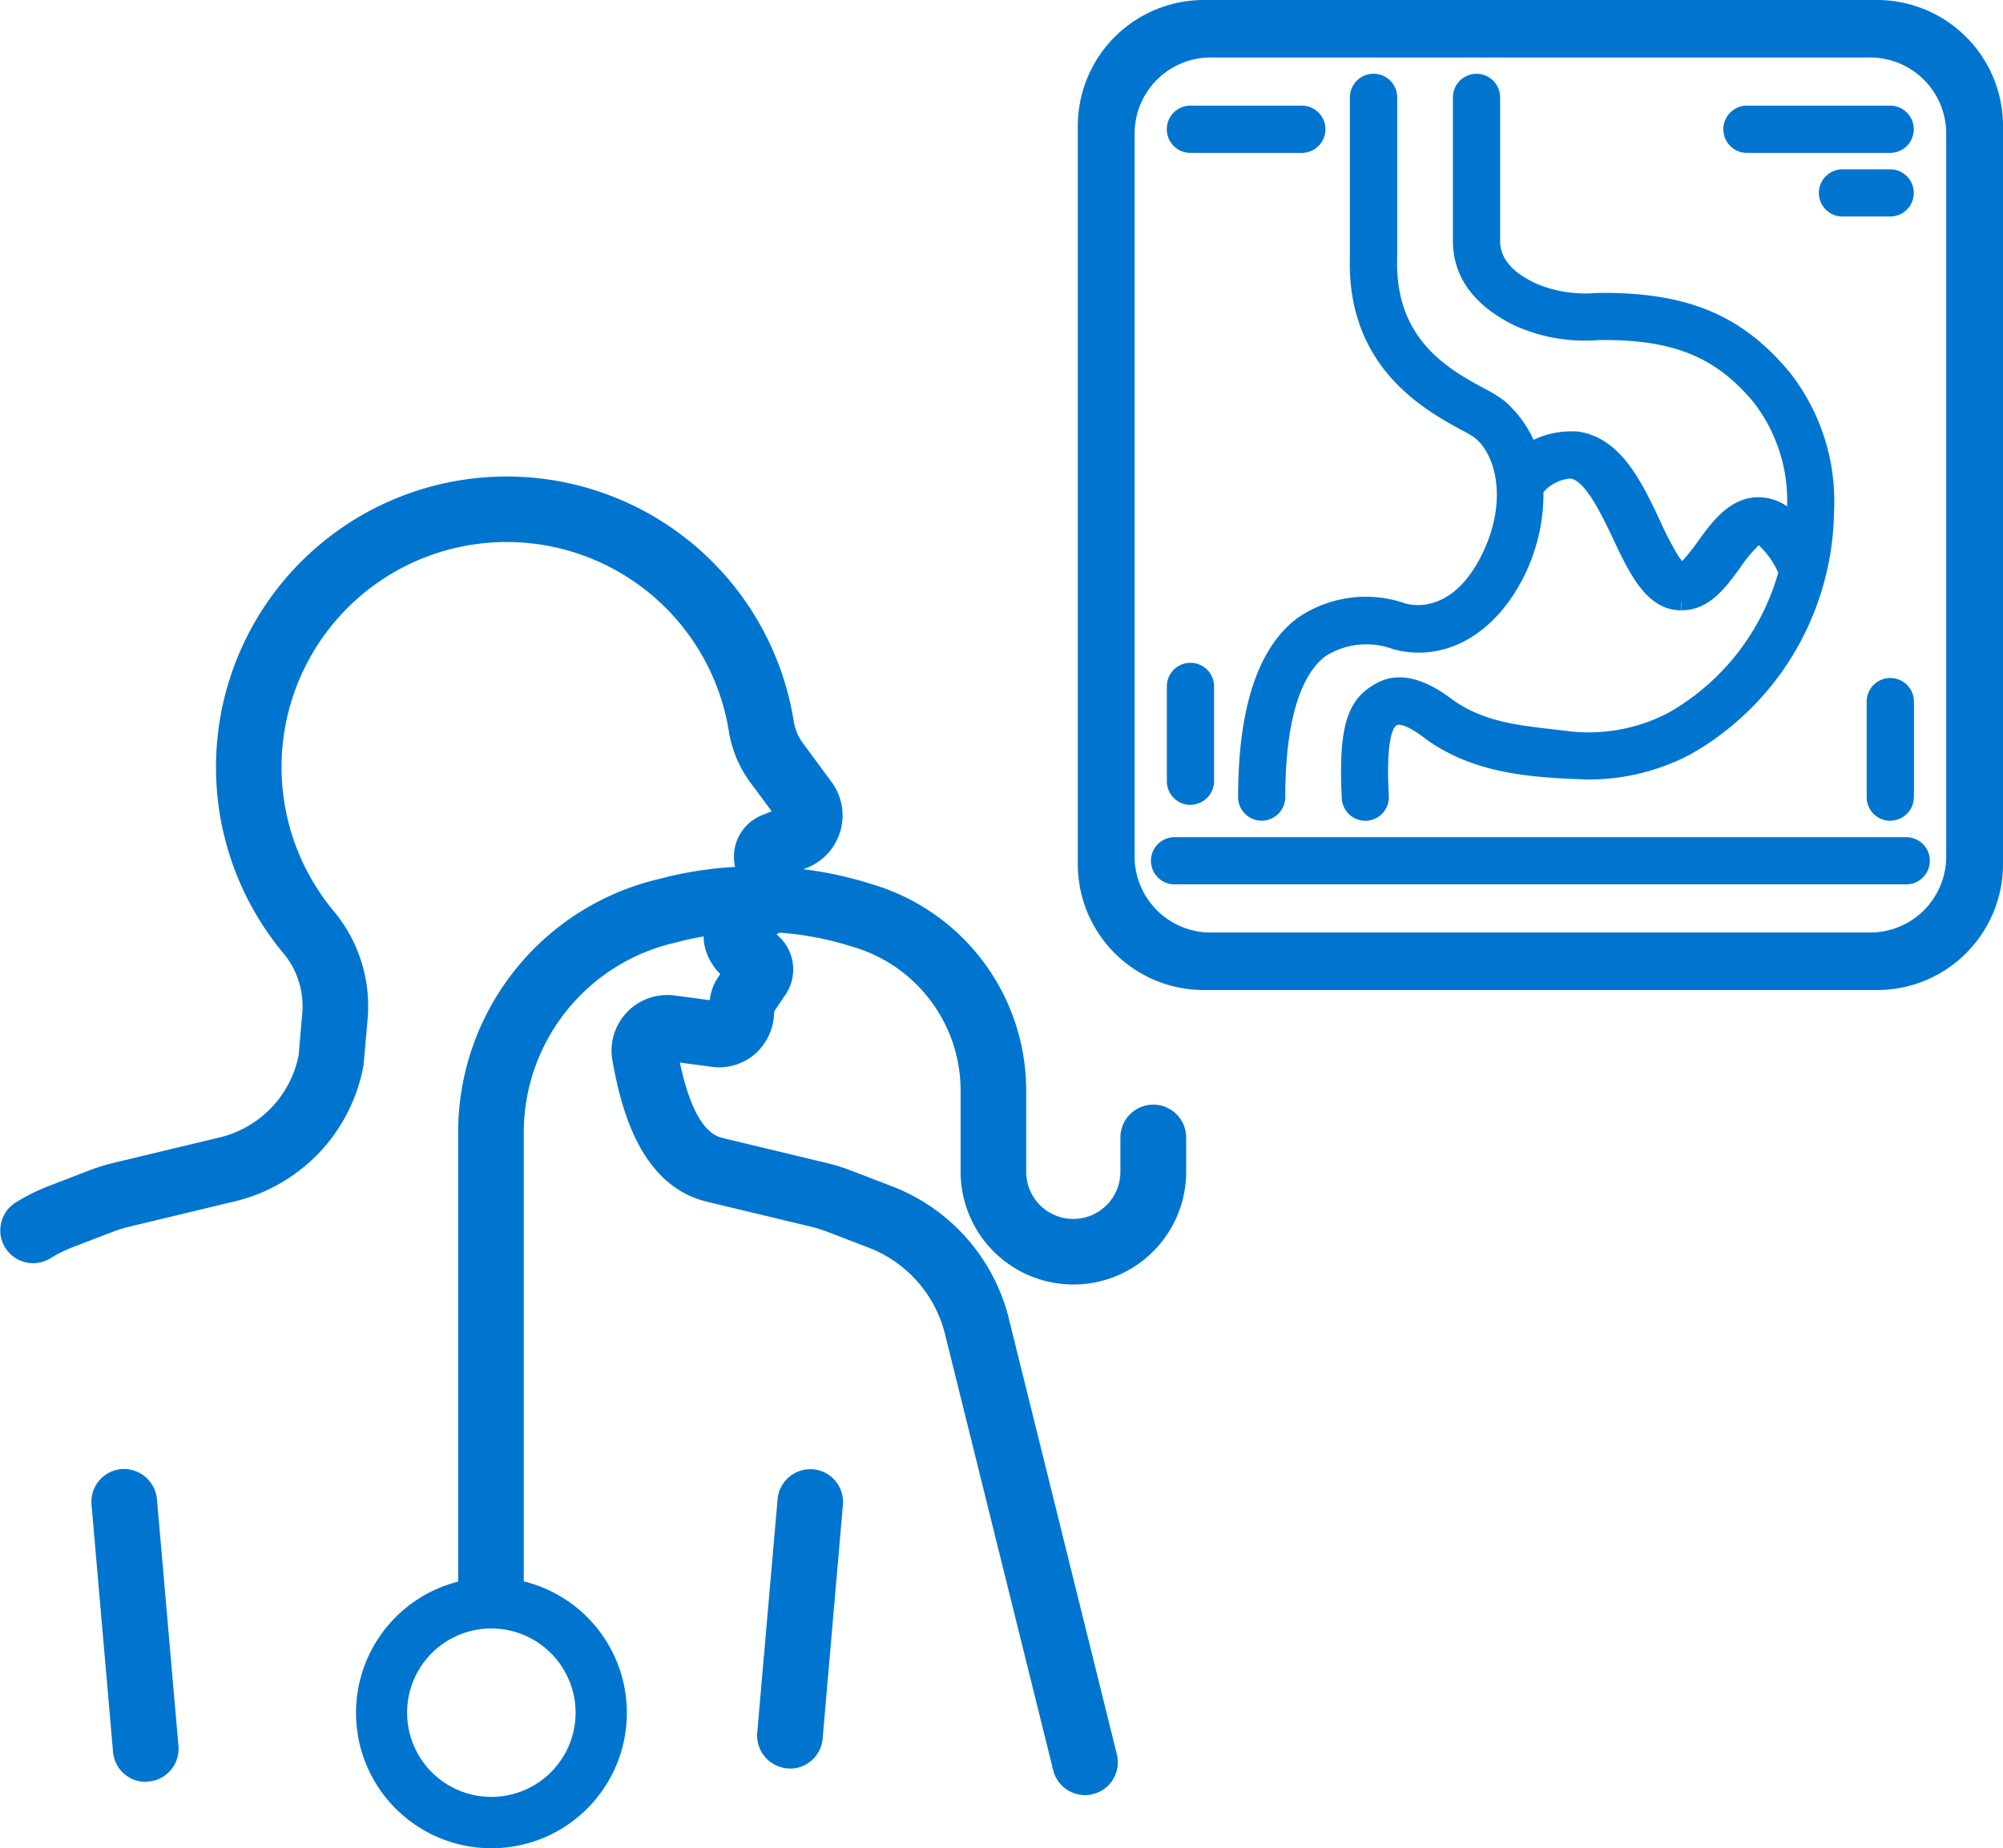 <?xml version="1.0" encoding="UTF-8"?> <svg xmlns="http://www.w3.org/2000/svg" xmlns:xlink="http://www.w3.org/1999/xlink" width="100.087" height="92.369" viewBox="0 0 100.087 92.369"><defs><clipPath id="clip-path"><rect id="Rectangle_239" data-name="Rectangle 239" width="100.087" height="92.369" transform="translate(0 0)" fill="#0075cf"></rect></clipPath></defs><g id="Group_145" data-name="Group 145" transform="translate(0 0)"><g id="Group_145-2" data-name="Group 145" clip-path="url(#clip-path)"><path id="Path_452" data-name="Path 452" d="M6.06,73.423A1.642,1.642,0,0,0,4.573,75.2l1.076,12.36a1.633,1.633,0,0,0,1.634,1.494l.141-.015a1.643,1.643,0,0,0,1.494-1.772L7.841,74.912A1.663,1.663,0,0,0,6.06,73.423" fill="#0075cf"></path><path id="Path_453" data-name="Path 453" d="M40.633,73.435a1.642,1.642,0,0,0-1.778,1.493L37.837,86.611a1.649,1.649,0,0,0,1.537,1.772h.1v-.5l0,.008h0v.5a1.632,1.632,0,0,0,1.632-1.5l1.013-11.681a1.643,1.643,0,0,0-1.492-1.779" fill="#0075cf"></path><path id="Path_454" data-name="Path 454" d="M73.047,21.5a6.443,6.443,0,0,1,.643.374c1.145.943,1.638,3.352.3,5.959-1.4,2.719-3.233,2.469-3.76,2.329a6,6,0,0,0-5.444.761c-1.937,1.488-2.92,4.487-2.92,8.915a1.179,1.179,0,0,0,1.179,1.179v-.387l0,0v.386a1.179,1.179,0,0,0,1.179-1.179c0-3.6.691-6.033,2-7.036a3.809,3.809,0,0,1,3.4-.352c2.522.669,5-.681,6.469-3.53a9.3,9.3,0,0,0,1.033-4.326,2.043,2.043,0,0,1,1.341-.68c.766.11,1.6,1.884,2.159,3.063.821,1.734,1.666,3.528,3.394,3.528v-.4h.012V30.5l.058,0c1.344-.032,2.151-1.146,2.865-2.129a6.735,6.735,0,0,1,.928-1.121,4.2,4.2,0,0,1,.972,1.371,11.714,11.714,0,0,1-5.481,7,8.606,8.606,0,0,1-4.881.936c-2.173-.277-4.246-.338-6-1.654-1.418-1.059-2.657-1.318-3.681-.772-1.415.756-1.958,1.995-1.765,5.767a1.18,1.18,0,0,0,1.18,1.123l-.008,0h.068a1.18,1.18,0,0,0,1.11-1.241c-.2-3.8.51-3.556.5-3.556.075-.022.452.043,1.188.591,2.4,1.823,5.266,2.051,8.291,2.144h.009a10.967,10.967,0,0,0,5.057-1.241,14.122,14.122,0,0,0,6.815-9.052c.009-.026.012-.052.019-.077a14.146,14.146,0,0,0,.369-3.038,10.414,10.414,0,0,0-2.237-6.968c-2.337-2.8-5.024-3.945-9.275-3.945-.1,0-.2.006-.322.006h-.1a6.208,6.208,0,0,1-3.031-.507c-.515-.262-1.722-.87-1.722-2.1V4.867a1.179,1.179,0,0,0-2.358,0v7.167c0,1.788,1.021,3.206,3.048,4.219A8.492,8.492,0,0,0,79.82,17c.125-.006.235,0,.33-.006,3.51,0,5.6.868,7.461,3.095A8.035,8.035,0,0,1,89.3,25.308a2.531,2.531,0,0,0-1.421-.457h-.049c-1.41.026-2.283,1.232-2.984,2.2a8.963,8.963,0,0,1-.79.989,2.6,2.6,0,0,1-.2-.266A15.481,15.481,0,0,1,82.939,26c-.915-1.931-1.95-4.12-4.08-4.43a4.453,4.453,0,0,0-2.232.411,5.676,5.676,0,0,0-1.449-1.944,6.786,6.786,0,0,0-1.01-.62c-1.788-.975-4.488-2.451-4.352-6.538V4.867a1.181,1.181,0,1,0-2.363,0v7.952c-.176,5.526,3.709,7.652,5.594,8.683" fill="#0075cf"></path><path id="Path_455" data-name="Path 455" d="M93.809,0H60.134a6.3,6.3,0,0,0-6.278,6.278V43.2a6.294,6.294,0,0,0,6.278,6.281H93.81v0a6.294,6.294,0,0,0,6.278-6.278V6.278A6.3,6.3,0,0,0,93.809,0m3.44,6.66V42.819a3.8,3.8,0,0,1-3.787,3.787H60.482a3.8,3.8,0,0,1-3.787-3.786V6.661a3.8,3.8,0,0,1,3.787-3.787h32.98A3.8,3.8,0,0,1,97.249,6.66" fill="#0075cf"></path><path id="Path_456" data-name="Path 456" d="M95.252,41.841H58.691a1.179,1.179,0,0,0,0,2.358H95.252a1.179,1.179,0,0,0,0-2.358" fill="#0075cf"></path><path id="Path_457" data-name="Path 457" d="M59.486,7.642h5.563a1.182,1.182,0,0,0,0-2.364H59.486a1.182,1.182,0,0,0,0,2.364" fill="#0075cf"></path><path id="Path_458" data-name="Path 458" d="M87.295,7.642h7.152a1.182,1.182,0,0,0,0-2.364H87.295a1.182,1.182,0,0,0,0,2.364" fill="#0075cf"></path><path id="Path_459" data-name="Path 459" d="M94.451,8.463H92.066a1.179,1.179,0,0,0,0,2.358h2.384a1.179,1.179,0,1,0,0-2.358" fill="#0075cf"></path><path id="Path_460" data-name="Path 460" d="M95.638,39.835V35.067a1.181,1.181,0,1,0-2.363,0v4.774a1.179,1.179,0,0,0,1.179,1.18l0-.389h0l0,0v.386a1.179,1.179,0,0,0,1.179-1.179" fill="#0075cf"></path><path id="Path_461" data-name="Path 461" d="M60.665,39.04V34.271a1.18,1.18,0,0,0-2.359,0v4.776a1.18,1.18,0,0,0,1.18,1.18l0-.39h0v.382a1.179,1.179,0,0,0,1.179-1.179" fill="#0075cf"></path><path id="Path_462" data-name="Path 462" d="M57.626,55.208a1.644,1.644,0,0,0-1.642,1.642v1.717a2.353,2.353,0,0,1-4.706,0V54.519A10.759,10.759,0,0,0,43.6,44.2l-.4-.122a18.689,18.689,0,0,0-3.06-.635v0l.192-.076a2.855,2.855,0,0,0,.628-.349,2.811,2.811,0,0,0,.595-3.93l-1.469-1.992a2.6,2.6,0,0,1-.437-1.132A14.526,14.526,0,1,0,14.2,47.689a4.144,4.144,0,0,1,.89,3.092l-.165,1.954a5.288,5.288,0,0,1-4.033,4.132L5.7,58.112a10.285,10.285,0,0,0-1.251.388l-1.981.763a10.031,10.031,0,0,0-1.7.846,1.642,1.642,0,0,0,1.743,2.783,6.627,6.627,0,0,1,1.135-.563l1.981-.762a6.928,6.928,0,0,1,.841-.261l5.185-1.245a8.558,8.558,0,0,0,6.515-6.845l.186-2.123a7.419,7.419,0,0,0-1.641-5.512A11.247,11.247,0,1,1,36.41,36.487a5.862,5.862,0,0,0,1.028,2.546l1.123,1.514-.487.195a2.242,2.242,0,0,0-1.343,2.585,18.806,18.806,0,0,0-3.465.517l-.483.122a13.007,13.007,0,0,0-9.89,12.663V79.047a6.767,6.767,0,1,0,3.279-.012V56.627a9.736,9.736,0,0,1,7.4-9.475l.488-.121c.366-.092.734-.167,1.1-.231a2.572,2.572,0,0,0,.012.263,2.787,2.787,0,0,0,.818,1.613l-.1.151a2.575,2.575,0,0,0-.424,1.161l-1.759-.236a2.786,2.786,0,0,0-3.1,3.288c.352,1.845,1.175,6.165,4.716,7.02l5.192,1.246a6.417,6.417,0,0,1,.839.261l1.988.764a6.243,6.243,0,0,1,3.862,4.28l5.423,21.86a1.637,1.637,0,0,0,1.588,1.246h0a1.536,1.536,0,0,0,.394-.049,1.639,1.639,0,0,0,1.2-1.986L50.39,65.82a9.533,9.533,0,0,0-5.874-6.552l-1.983-.762a10.01,10.01,0,0,0-1.252-.388l-5.19-1.247c-1.164-.278-1.766-2.131-2.12-3.767l1.673.224a2.743,2.743,0,0,0,2.106-.671,2.845,2.845,0,0,0,.933-2.1l.5-.749A2.256,2.256,0,0,0,38.8,46.7l.145-.087a15.452,15.452,0,0,1,3.314.6l.4.121A7.481,7.481,0,0,1,48,54.516v4.046a5.635,5.635,0,1,0,11.271,0V56.85a1.644,1.644,0,0,0-1.641-1.642M28.761,85.6v0a4.209,4.209,0,1,1-4.206-4.212h0A4.214,4.214,0,0,1,28.761,85.6" fill="#0075cf"></path></g></g></svg> 